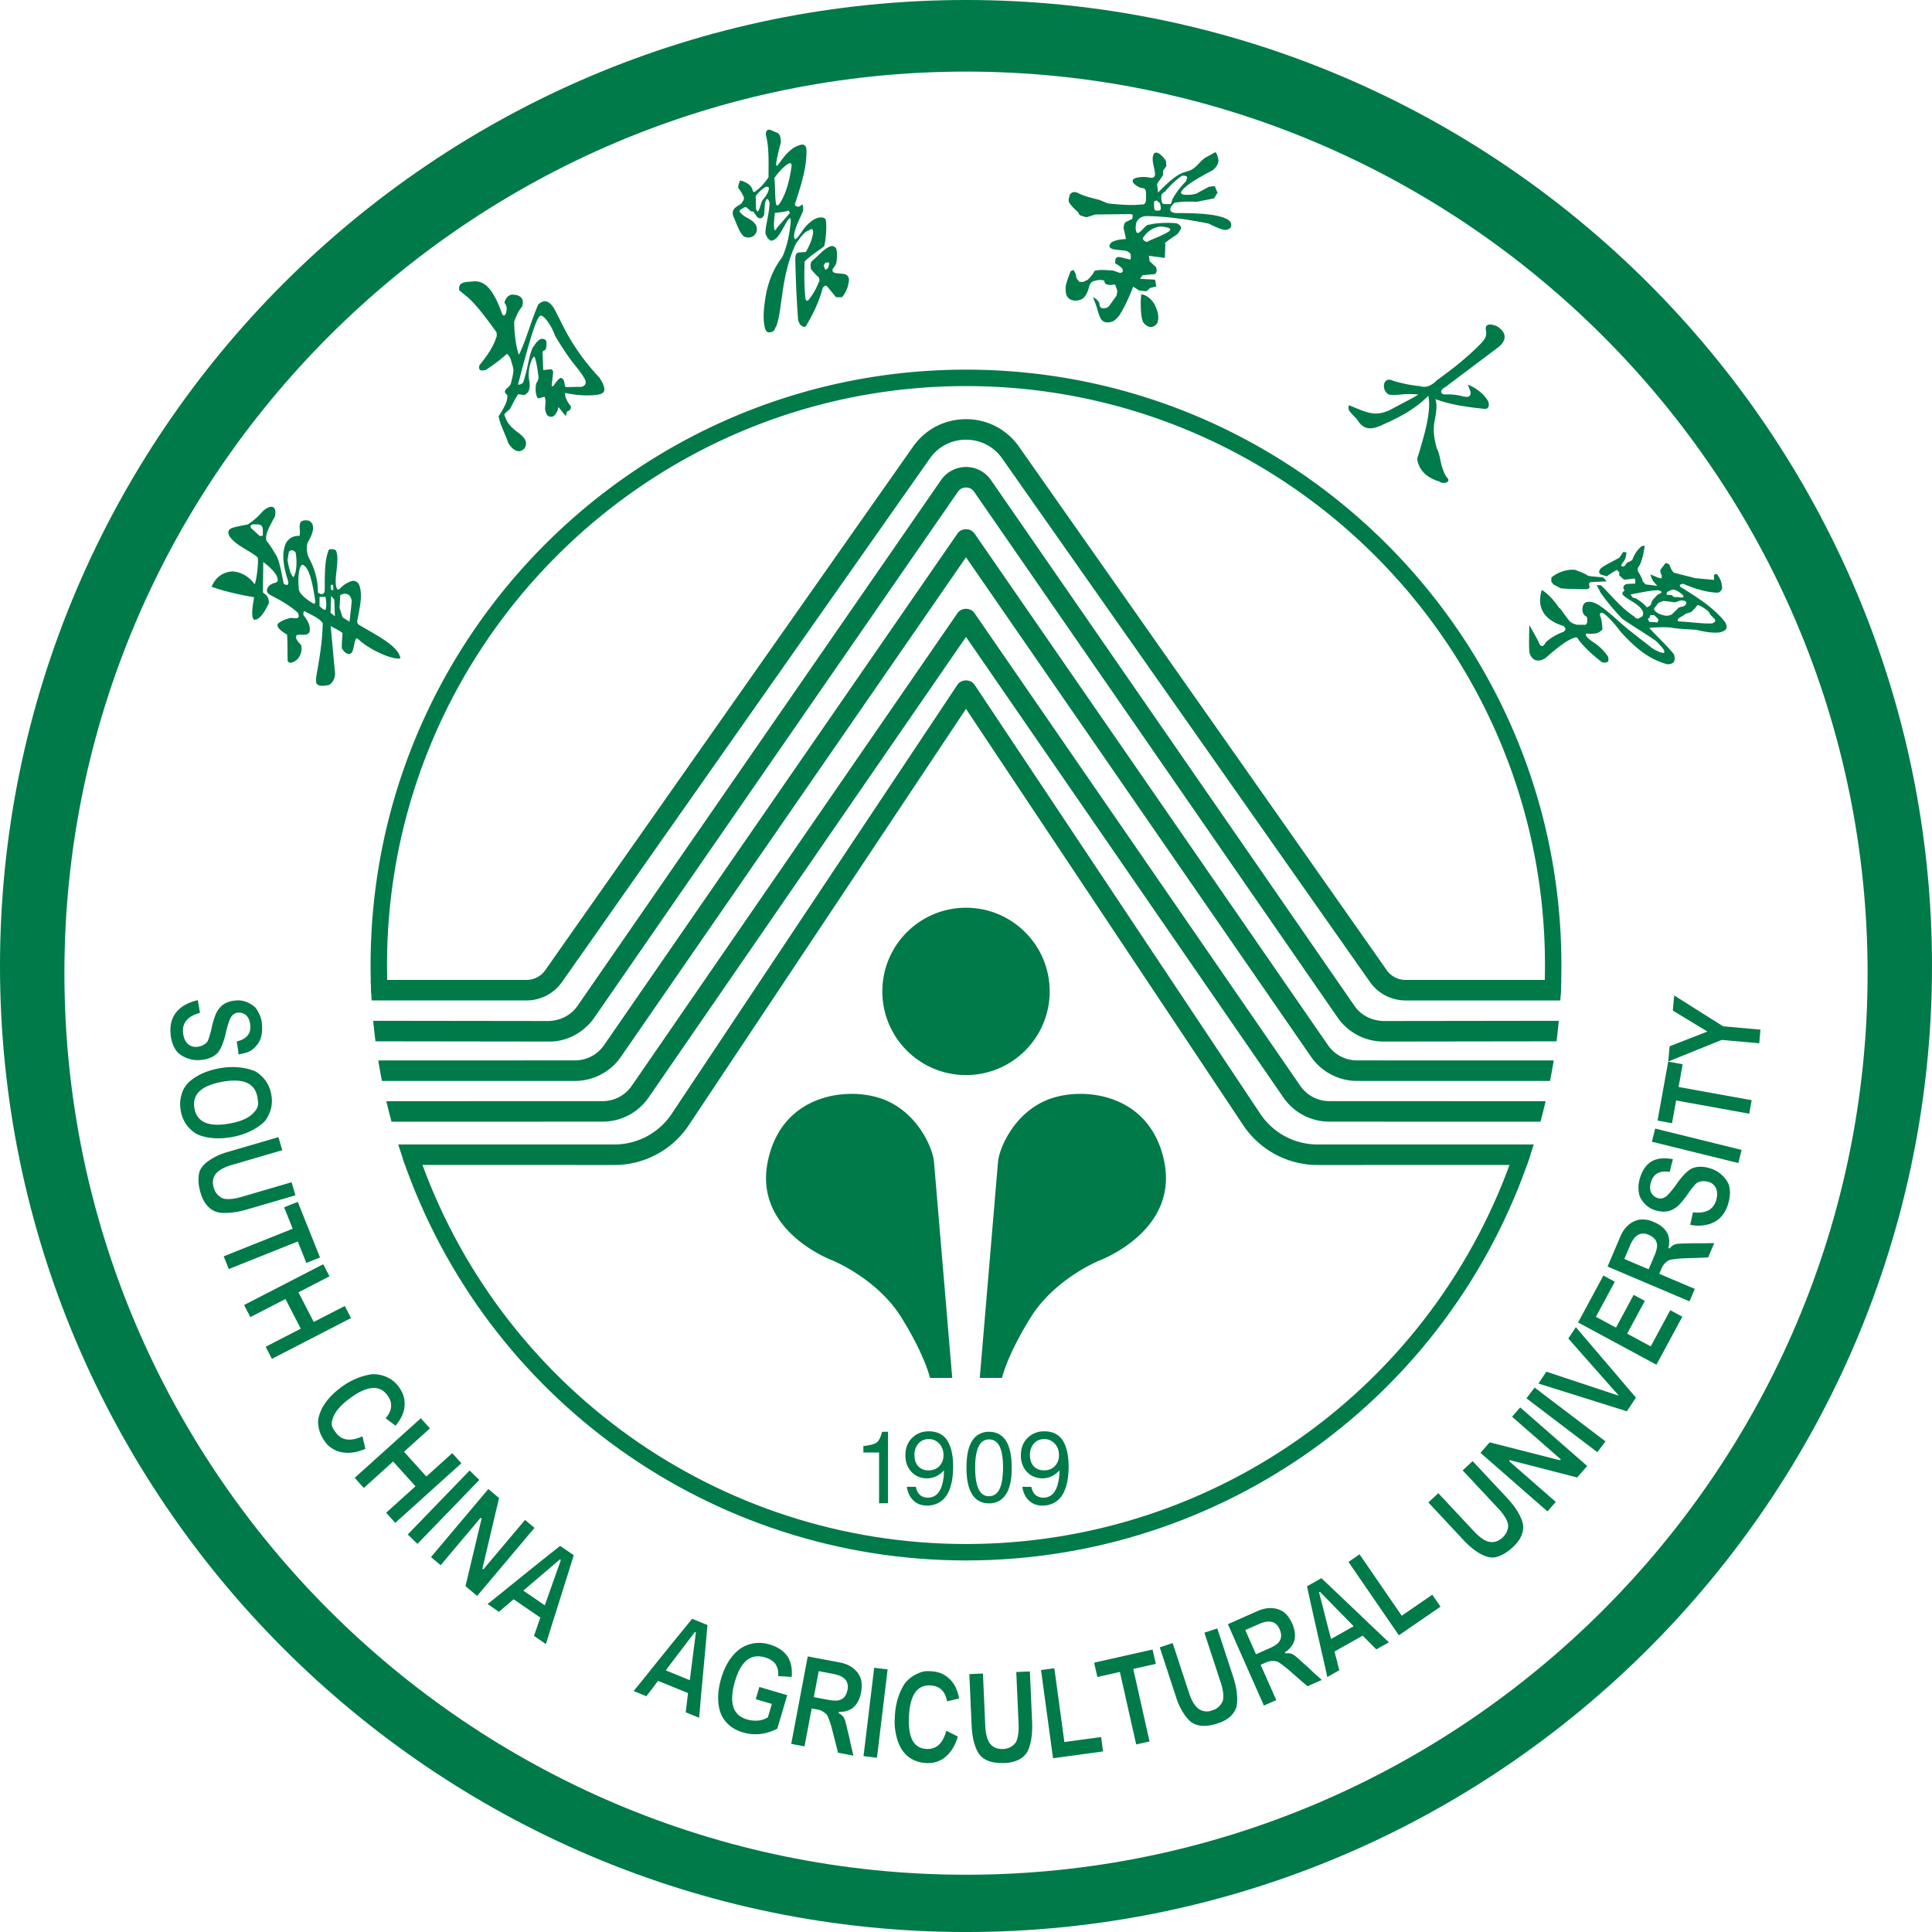<svg xmlns="http://www.w3.org/2000/svg" viewBox="0 0 241.127 241.129"><defs><clipPath id="a"><circle cx="120.563" cy="120.445" r="74.313" fill="none" stroke-width="0"/></clipPath></defs><g fill="#007a49"><path d="M120.564 0C54.16 0 0 54.158 0 120.564s54.16 120.565 120.564 120.565 120.563-54.158 120.563-120.565S186.972 0 120.564 0m0 233.98c-61.98 0-112.526-50.547-112.526-112.523S58.585 8.935 120.564 8.935 233.09 59.483 233.09 121.457 182.542 233.98 120.564 233.98"/><g clip-path="url(#a)"><path d="M207.808 124.863h-32.391a5.43 5.43 0 0 1-4.406-2.262l-45.966-65.428c-1.043-1.455-2.679-2.296-4.481-2.296s-3.44.84-4.489 2.306L70.123 122.59a5.44 5.44 0 0 1-4.413 2.272H33.318v-2.56H65.71c.92 0 1.789-.447 2.325-1.194L113.987 55.7c1.543-2.154 3.938-3.383 6.577-3.383a8 8 0 0 1 6.57 3.374l45.965 65.427a2.86 2.86 0 0 0 2.318 1.184h32.391z"/><path d="M172.669 129.992a6.98 6.98 0 0 1-5.696-2.953L121.56 61.354a1.21 1.21 0 0 0-.996-.51c-.405 0-.771.19-1.005.52l-45.398 65.665c-1.314 1.862-3.47 3.021-5.713 2.963l-34.748-.046.003-2.56 34.749.045c1.476-.044 2.783-.696 3.61-1.868l45.398-65.665a3.8 3.8 0 0 1 3.103-1.616c1.23 0 2.388.6 3.097 1.606l45.412 65.685c.82 1.162 2.117 1.803 3.603 1.858l34.748-.046.004 2.56-34.748.047z"/><path d="m206.73 134.913-37.365-.007a6.98 6.98 0 0 1-5.696-2.954l-43.106-62.397-43.098 62.387a6.98 6.98 0 0 1-5.703 2.964l-37.365.007v-2.56l37.364-.008a4.41 4.41 0 0 0 3.604-1.869l44.145-63.902c.478-.692 1.629-.692 2.107 0l44.152 63.913a4.41 4.41 0 0 0 3.597 1.859l37.365.007z"/><path d="m205.619 140.001-39.707-.011a6.98 6.98 0 0 1-5.696-2.956l-39.653-57.542-39.644 57.53a6.99 6.99 0 0 1-5.704 2.968L35.508 140v-2.56l39.706-.012c1.432 0 2.78-.7 3.603-1.87l40.692-59.05c.478-.694 1.63-.694 2.109 0l40.699 59.061a4.41 4.41 0 0 0 3.596 1.859l39.706.012z"/><path d="M164.455 145.4a11.17 11.17 0 0 1-9.232-4.876l-34.66-52.05-34.652 52.038a11.17 11.17 0 0 1-9.238 4.888h-.001l-39.6-.003v-2.56l39.6.002a8.61 8.61 0 0 0 7.116-3.758l35.71-53.626c.475-.713 1.656-.713 2.131 0l35.718 53.638a8.6 8.6 0 0 0 7.108 3.746l39.6-.002v2.56z"/></g><circle cx="120.564" cy="123.734" r="10.445"/><path d="M118.846 171.972h-2.776s-.617-2.81-3.614-7.606c-2.998-4.795-8.551-7.053-8.551-7.053s-9.784-3.589-8.107-12.22 10.08-9.528 14.4-7.909 6.202 6.09 6.366 7.773zM122.281 171.972h2.776s.617-2.81 3.614-7.606c2.998-4.795 8.551-7.053 8.551-7.053s9.784-3.589 8.107-12.22-10.08-9.528-14.4-7.909-6.202 6.09-6.365 7.773zM199.81 71.707c.24.075.51.15.747.223.309-.246.856-.62 1.312-.816 0 0-.018.21.232.267.005.108-.01.332-.023.424.2.16.396.368.598.528.34.023.978-.118 1.34-.118.131.132.044.52.08.623-.014.013-.984.018-1.108.059-.449.15-.458.506-.24.77-.022.109-.209.168-.232.275-.096.23.023.294.163.425.67.612 1.964 1.018 2.393 2.024.045.618-.242.57-.483.766-.16.088-.41.088-.639-.223-1.776-1.176-3.024-2.85-4.15-3.897-.191.01-.328-.013-.519 0 .128.23.305.552.428.85a27 27 0 0 0 2.766 3.346c1.316.903 2.828 1.814 4.15 2.724.346.346.752.722 1.017 1.125.195.43.013.48-.35.344-.356-.134-.795-.29-1.177-.598-1.157-.934-2.657-2.02-3.923-3.148-1.363-1.213-2.77-2.496-3.64-2.55-.675-.088-.92.152-1.035.66-.087.57.12 1.006.438 1.125.172.144.146.391.137.62-.005.355-.16.512-.53.427-.305.05-.404-.022-.705.021-.364-.084-.738-.235-.947-.448-.406-.481-.78-1.035-1.154-1.55-.041-.05-.15-.102-.19-.152-.607-.854-1.222-1.633-2.147-2.212-.734 2.487.593 3.86 2.734 4.515.324.314.278.491-.041.73a6.6 6.6 0 0 0-2.182 1.281c-.315.66-.57.527-.77.286-.292-.728-.848-1.616-1.29-2.422-.018 1.14-.068 2.445.008 3.416.343 1.166 1.217 1.208 1.987.72 1.377-1.206 2.685-2.274 3.61-2.539.254-.123.396-.066.532.236.738.958 1.737 1.885 2.948 2.819.77.153.893-.173.728-.73-.559-.828-1.224-1.398-1.917-1.843a4 4 0 0 1-.738-.623c-.205-.37-.09-.449.25-.373.337.047.525-.023.816-.032.524-.085.656-.29.893-.481-.009-.663-.095-1.215-.25-1.647-.192-.458.108-.57.533-.285.565.48 1.158 1.086 2.059 2.275 1.563 1.691 3.266 3.309 5.764 3.98.93 0 1.047-.544.823-1.254-.928-1.124-2.05-2.165-3.07-3.265.06-.048 1.991-.187 2.776-.039 1.048.173 2.1.187 3.112.262 1.075.272 2.068.42 2.88.316 1.056-.237.988-.726.7-1.264-1.467-1.893-3.627-3.176-5.581-4.418-.169-.164-.086-.329.337-.382 1.403.597 2.752 1.016 4.005 1.095.392.066.688-.04.856-.534-.035-.957-.337-1.26-.551-1.658-.232-.208-.419-.11-.46.072.009.192 0 .353.009.544-.807-.089-1.586-.143-2.387-.228-.893-.243-1.74-.435-2.639-.676-.245-.244-.41-.601-.546-.989-.492-.324-.374-.164-.46-.226-.246.267-.438.58-.661.846 0 .106-.01.215-.01.316.05.142.12.285.17.426 0 .102-.01.219-.01.326-.35.006-.92-.298-1.39-.476.138.753.58 1.112.857 1.415-.469-.044-.974-.127-1.453-.168-.138-.125-.242-.258-.379-.384-.086-.555-.564-1.139-.628-1.38 0-.116.027-.21.027-.329.4-.404.738-1.742.852-2.752-.113.02-.26.044-.379.063-.637.535-.942 1.113-1.17 1.705-.218.218-.442.227-.66.37-.11.134-.183.239-.292.378-.214.205-.556.046-.356-.214.091-.16.22-.303.337-.495.142-.225.196-.597.252-.943-.196-.074-.401-.098-.46-.041-.138.269-.312.513-.47.7-.839.463-1.787.918-2.164 1.22-.26.202-.529.614-.1.864m7.04 5.987c-.366-.057-.677-.066-.963-.057-.078-.111-.16-.223-.237-.335.074-.084.154-.169.229-.249.031-.092.073-.2.108-.293.17.004.31.014.479.019.164.158.36.35.523.564a1.1 1.1 0 0 1-.14.35Zm5.016-2.185c.4.085.924.426 1.397.846.073.106.142.257.205.369.165.178.388.383.552.56.177.358-.114.391-.315.517-.924.085-2.76-.177-4.087-.24-.24 0-.314-.152-.14-.366.176-.128.406-.248.588-.368.113-.08.236-.16.354-.24q.311-.094.62-.192c.3-.231.578-.567.826-.886Zm-3.782-1.637q.241-.116.487-.228c.159-.037.341-.098.392-.028.382.084.684.335.988.578.1.08.191.233.141.313-.048.084-.237.036-.269.065-.027.032-.472-.079-.519-.056-.045.019-.277.01-.405-.019-.087-.07-.16-.145-.241-.218-.256-.02-.547-.034-.685-.076.038-.11.07-.223.11-.331ZM207.587 75c.433.032.953.104 1.435.177.282-.07.505-.173.783-.243.183-.013.333.034.475.07.127.057.196.16.196.328-.05.078-.251.402-.498.359-.155.043-.29.093-.445.136-.248.26-.52.509-.78.75-.123.163-.406.27-.862.27-.687-.12-1.188-.381-1.338-.627-.078-.008-.166-.253-.046-.361.123-.172.327-.396.447-.6.209-.108.419-.152.633-.259m-.62-1.335c.218.067.369.124.41.23-.05.157-.246.214-.48.313-.163.143-.362.41-.527.551-.114.111-.219.312-.332.695-.096.149-.314.275-.502.348-.378-.475-.86-.806-1.389-1.141-.251.036-.461-.115-.624-.48 1.16-.187 2.374-.506 3.444-.516Zm-12.142-.232c1.079.084 2.154.107 3.239.098.236-.062.428-.157.265-.536-.055-.234.104-.364.387-.35.592-.041 1.184-.046 1.777-.085a1.5 1.5 0 0 0-.434-.49c-.66-.094-1.429-.102-1.876-.219-.45-.332-1.053-.502-1.6-.733-.97-.084-2.036.23-2.934.934-.05.145-.023.36-.036.536l.263.355c.32.155.634.335.95.49m-22.287-20.416c2.11-.913 4.11-1.981 5.727-3.62.41 2.016-.546 5.085-1.394 7.875.214 1.381 1.121 2.319 2.733 2.81.556.432 1.64.074.934-.54a3.7 3.7 0 0 1-.419-.876c-.378-.894-.34-1.803-.8-2.73-.333-1.125-.488-2.27-.266-3.466q.404-1.846.082-2.664c1.714.663 3.888.99 5.96 1.204.616.118.866-.237.639-.91-.447-.863-1.445-1.646-2.529-2.104l.312.872c.093.608-.218.765-.929.604-.637-.183-1.37-.271-2.218-.245-.62.01-.734-.55.05-.942l6.68-5.028c.97-.85.957-1.806-.315-2.562-.938-.354-1.454-.247-1.339.536.15.69-.119 1.037-.47 1.484-1.78 1.843-3.7 3.349-5.663 4.755-.61.624-1.285.974-2.082.722-1.23-.103-2.302-.371-3.349-.662-1.245-.662-1.568 1.1-.583 1.694.348.1.944.08 1.695-.002.694-.075 1.332-.033 2.033.007l-.598.367-2.988 1.587c-1.901.885-2.995.238-5.058-.606-.36.588.387 1.059 1.002 1.797.742 1.235 1.694 1.356 3.153.643Zm-30.095-16.282c-.143.914-.092 3.09.29 3.56.538.643 1.217.717 1.701.041.291-.797.04-1.532-.292-2.248-.3-.654-1.053-1.302-1.7-1.353m-2.674-2.67a60 60 0 0 0-.814-.29c-.915-.074-1.78-.159-2.374.05-.125.338-.51.814-.894 1.148-.106-.035-.238.124-.43.186-.177.063-.359-.013-.526.028-.148-.148-.263-.32-.403-.512 0-.134-.06-.33-.06-.467-.11-.187-.172-.33-.281-.516-.122.032-.233.111-.358.15-.26.638-.46 1.216-.617 1.837-.087 1.198.19 1.725 1.126 1.847.469-.005.95-.122 1.228-.492.182-.221.441-.659.566-1.314.14-.329.274-.628.802-.69.357-.106.727-.134 1.085.005.083.224-.039.49.815.54.157.006.366-.107.55-.036.033.178.206.49.238.667.055.186-.029.445-.084.727-.264.323-.534.757-.793 1.08-.175.335-.459.46-.857.46-.227-.01-.244-.036-.394-.201-.056-.157-.065-.34-.12-.503a1.4 1.4 0 0 0-.76-.663c.12.32.277.676.39 1.013.199.589.32 1.198.583 1.667.31.455.792.614 1.603.279.279-.23.534-.452.709-.706.91-1.372 1.762-3.652 1.729-3.592.217.158.532.337.755.5.311.014.584.068.895.083.194-.144.315-.287.51-.432.264-.047.468-.113.727-.166-.07-.26-.092-.582-.162-.846-.622-.044-1.242-.063-1.864-.106.117-.165.196-.278.306-.446.511-.053 1.053-.098 1.558-.147.198-.194.297-.468.092-.912-.254-.201-.51-.477-.76-.678-.022-.232-.07-.466-.092-.693.686.092 1.315.173 1.997.265-.005-.524.046-.947.037-1.47.098-.176-.088-.261.014-.438.25-.202.747-.533 1.001-.734.357-.187.648-.396.806-.78.279-.315.204-.636-.417-.904-1.18-.093-2.52-.05-3.3.164-.212-.01-.334.072-.466.148-.247.217-.529.543-.776.762-.342.238-.416.132-.467-.024-.135-.391-.084-.805.028-1.198.296-.561.728-.733 1.325-.751 2.526.05 5.083.419 7.664.939.696.348 1.386.673 1.979.792.668.018 1.048-.374.742-1.014-.718-.85-3.34-1.108-6.807-1.086-.766-.089-.779-.416-.593-.811.129-.155.263-.304.388-.459.979-.209 1.924-.174 2.87-.143.686-.16 1.421-.27 2.103-.435.162-.214.279-.48.444-.694-.139-.277-.225-.561-.37-.832-.255.015-.506.08-.755.098-.473.284-.996.537-1.474.826a3.7 3.7 0 0 1-1.478.158c-.542-.037-.608-.274-.283-.62.705-.797 2.21-1.613 3.727-2.431.37-.294.67-.593.75-1.24-.102-.439-.223-.986-.413-1.01-.388.202-.782.44-1.177.641-.634.376-1.154 1.245-1.876 1.586-.362.157-.75.224-1.108.383-.876.357-1.868 1.291-2.984 2.426-.013-.36-.089-.734-.111-1.093.246-.358.505-.723.74-1.082 0-.21.01-.367.01-.577.144-.177.282-.404.417-.578-.013-.211-.051-.444-.065-.653-.291-.39-.597-.766-.996-.967-.343-.098-.537.022-.588.312-.25.7.254 1.75.222 2.413-.046.257-.19.381-.468.381-.88-.177-1.473-.105-1.956.024-.389.15-.472.373-.226.676.255.267.815.598 1.056.576.241-.02.427.176.453.404.034.233.025.592.011 1.019-.01.424-.15.695-.589.623-.898.121-2.313.072-4.105-.12a14 14 0 0 1-1.057-.425c-.973-.27-1.983-.466-2.864-.946-.338-.103-.645-.071-.886.264-.078.377-.18.476-.129.883.18.405.746.946 1.121 1.272.125.113.125.287.25.398.228.103.616.238.868.265.36-.112.722-.228 1.074-.336l4.31-.05c.302.003.469.05.27.612-.224.106-.465.227-.683.33-.189.07-.328.266-.365.717-.029.155.31 1.304.269 1.459-.94.022-1.65.272-1.854.473-.282.374-.292.588.231.779.622.141 1.284.123 1.77.249.149.088.343.183.465.396-.015.164.055.494-.033.66-.307-.05-.862-.215-1.21-.281-.283-.085-.584-.04-.68.28.028.157-.029.33-.005.49.277.12.606.368.88.619.162.537-.06.5-.302.56Zm2.966-4.493c.513-.725 1.112-1.102 1.83-1.256.28-.069.63-.043 1.196.1.32.087.374.217.18.428-.62.44-1.682.835-2.622 1.25-.14.155-.247.112-.491-.037-.283-.218-.209-.382-.093-.485Zm2.27-5.315c.046-.12.173-.228.39-.326.634-.779 1.288-1.413 2.121-1.989.192-.04.58-.013.664.179-.042.136-.106.365-.15.499-.75.76-1.24 1.41-1.7 2.234-.045.178-.138.415-.19.593-.23.052-.69.017-.926.023-.153-.101-.093-.064-.222-.246-.06-.406-.092-.855.014-.967Zm-.653.756c.134.117.268.22.403.336.07.19.116.407.116.612.014.269-.112.294-.222.325h-.362c-.204-.06-.227-.2-.246-.35-.004-.265-.004-.526-.014-.792q.166-.061.324-.13ZM92.848 29.51c1.074.507 1.982-.517 1.468-1.453-.421-.732-1.337-.84-1.847-1.464-.319-.22-.118-.44.246-.592.192-.142.306-.183.442-.116.188.13.393.349.547.485.136.027.215.022.346.05.087.178.256.36.347.537.263.355.733.482.975-.172.032-.431.064-.935.095-1.363.041-.21.132-.525.27-.593.21.1.295.35.313.54-.081 1.572-.569 2.947-.51 3.82.119.254.333.765.724.86.224-.046.52-.175.79-.499.368-.437.728-1.166 1.133-1.856.452-.747.565-.536.47.298-.16 1.526-.492 2.912-1.034 4.117-.835 1.068-1.504 2.37-1.96 4.31-.268 1.522-.552 3.246-.165 4.615q.247.75 1.067.265c.156-.201.178-.397.333-.597.436-1.301.51-2.622.692-3.65.337-2.797 1.004-5.21 1.805-6.737.561-.74.984-1.389 1.55-1.548.305-.246.563-.3.532.324-.109.783-.451 1.566-.898 2.355-.278.018-.55.041-.83.066-.508.06-.45.414-.495.824.063 2.619.168 5.16.36 7.662.132.28.205.472.333.606.31.187.477.266.641.093.757-1.269 1.636-2.958 2.083-4.741.196-.285.387-.41.587-.17.356.409.744.91 1.098 1.313.251-.008.478-.003.74-.013.404-.485.732-1.096.86-2.056.023-.44-.183-.748-.592-.828-.388-.066-.78-.07-1.167-.135-.355-.15-.324-.323-.25-.519.181-.26.332-.433.433-.727.077-.565.164-1.282-.028-1.825-.314-.373-.602-.339-.952-.147-.661.335-1.325 1.11-1.99 1.674-.22.14-.302.49-.198 1.06.246.293.634.764.943.997.183.378.134.513-.017.747a7.7 7.7 0 0 1-1.19 2.058c-.118.205-.287.196-.409-.033-.16-1.423-.175-2.766-.123-4.699.532-.589 1.572-1.255 2.445-1.907.283-1.094.356-3.235.128-3.449-.746-.499-1.827.196-2.701 1.295-.242.375-.5.748-.801 1.095-.23.191-.302.308-.379-.165-.018-.806.61-2.042 1.102-3.125.046-.169.028-.346.028-.538-.032-.134-.028-.33-.123-.338-.096.089-.373.312-.528.275-.28-.035-.461-.182-.333-.463.797-2.403 1.49-4.67 1.39-6.745-.065-.467-.379-.672-.894-.454-.921.268-1.717 1.105-2.524 2.286-.337.453-.346.28-.355-.019.11-.788.355-1.781.588-2.63-.037-.86-.16-.924-.365-1.163-.268-.101-.555-.242-.825-.34-.524-.28-.82.196-.628.794.359 1.51.274 3.41.274 5.052-.46.704-1.012 1.34-1.674 1.796-.032.043-.145.066-.254.008-.17-.723-.465-.868-.871-1.123-.206-.098-.656-.312-.77-.231-.023.12-.322.698-.164.984.188.143.57.829.67 1.123-.004.173.05.163-.328.742-.191.121-.342.22-.528.34-.58.355-.643.793-.456 1.269.364.808.724 2.016 1.308 2.488Zm10.164 3.285.457-.062v.303l-.124.425-.333.224-.223-.552zM98.387 20.43c.228-.137.393-.035.419.21-.331 2.498-.933 3.936-1.557 4.84-.205.24-.351.2-.397-.059-.163-.966-.077-2.193-.21-3.2.48-.65.976-1.282 1.745-1.791Zm-1.671 6.135c1.044-.098 1.57-.201 1.712-.299.051.098.092.197.16.299-.532.629-1.097 1.264-1.636 1.894-.063.083-.086.173-.15.252-.081.019-.14-.015-.15-.053-.128-.53-.014-1.38.064-2.093m-1.117-3.254c.228-.013.42.015.347.309-.114.574-.456.974-.766 1.348-.218.338-.277.947-.588 1.436-.063-.008-.114-.092-.172-.168-.019-.058-.078-.125-.064-.164-.018-.512-.018-1.094-.037-1.603.464-.616.876-.953 1.28-1.158ZM61.851 41.304c.168.168.21.61.055.89-.365 1.167-1.19 2.305-2.068 3.387-.161.636.16.776.828.575 1.062-.723 1.983-1.406 2.588-1.993.241.154.424.444.538.858.115.427.319.944.283 1.34-.042.43-.201 1.05-.306 1.47-.105.386-.423.514-.675.826-.15.241-.098.387.206.629.155.596-.379 1.62-1.075 2.683.242 1.186.847 2.192 1.216 3.345.678 1.031 1.39 1.283 2.018.658.434-.734.065-1.282-.533-1.781-.742-.583-1.54-1.06-1.941-2.32-.187-.177.333-.52.642-.807.356-.621.707-1.41 1.054-1.863.236.018.469.085.702.103.7-.22.82-.927.668-1.8-.255-1.229.265-2.818.625-3.014.214.312.424 1.582.524 2.481.069.551-.3.77-.297 1.01-.149.74.028 1.526.237 1.736a3 3 0 0 0 .79-.217c.2.221.155.795.095 1.536.114.605.263 1.054.92.97.306-.11.638-.554.752-1.213.306.368.606.776.916 1.142.055-.18.09-.401.155-.583.218-.095.51-.12.483-.66-.41-.444-.839-1.269-.693-1.656a12 12 0 0 0 3.64.273c.52-.051 1.09-.14 1.204-.522.131-.415-.26-1.188-.607-1.665-1.694-1.83-3.425-4.038-5.033-7.462-.292-.344-1.062-3.04-2.576-1.669-.824 1.824-1.485 4.354-2.405 6.267-.224-.3-.615-2.315-.602-4.125.589-1.63.908-1.64 1.008-1.964.313-1.073-.475-1.406-1.299-1.396-.501.052-.834.545-.93 1.017.323.401.332.757.186 1.319-.241.463-.314.197-.445.16-1.235-3.588-2.433-4.23-3.6-4.153-.857.114-1.977-.041-1.781 1.12q.395.322.783.646c.985.707 2.429 2.596 3.75 4.422Zm5.59-1.89c.292-.196 1.285.951 1.836 2.495.57.957 1.322 2.146 2.024 3.089.601.798 1.277 1.522 1.754 2.44.141.471-.068.752-.51.845-.683-.013-1.259.037-1.938.022-.173-.105-.103-.8-.396-1.044-.127-.065-.208-.107-.3-.078-.196.103-.578.583-.72.825-.15.257-.305.213-.336.135.054-.584.145-1.186.182-1.77-.097-.209-.114-.213-.26-.292-.288.026-.688.083-.984.106-.014-.736-.064-1.558-.078-2.29.091-.11.219-.145.377-.256.106-.29.124-.664.106-.957.01-.246-.315-.434-.689-.392-.427.225-.66.551-.833.84-.58.557-.751 2.774-1.38 4.596-.133.168-.342.27-.651.28 1.284-4.88 2.267-8.446 2.797-8.594Zm-35.71 37.934c.587.027 1.153-.681 1.823-2.062.013-.895-.41-1.045-.738-1.348 0-1.232.037-2.562.037-3.792.928.675 1.748 1.54 1.767 2.047.145.316-.077.467-.224.533-.782.17-1.098.596-1.08 1.057.087.364.47.5.885.719 1.042.551 2.1 1.186 2.957 1.956.346.766-.032.751-.82.657-.994.197-1.431.55-1.663.728-.125.24-.042.666 1.148 1.357.1 1.14.036 2.357.086 3.303.128.262.474.284.853.038.837-.452 1.025-1.632.78-2.094a2.5 2.5 0 0 1-.617-.855c.033-.34.1-.255.178-.355.388-.045.698.015 1.085-.037.25-.075.524-.219.473-.647.04-.483-.278-1.183-.792-1.788-.015-.186-.015-.36.1-.505.834.448 1.805.847 2.31 1.503-.045 2.59-.488 4.777-.82 6.789-.006.208-.037.583.035.728.188.372.826.382 1.596.196.437-.27.702-.729.73-1.45-.198-1.96-.362-3.954-.552-5.908.455.312 1.057.531 1.485.89-.046.632-.11 1.275-.082 1.905.278.521.692.783 1.029.69.501-.191.42-1.361.747-1.922.106.028.201.013.274.088 1.24 1.252 4.215 2.609 5.253 2.41-.227-1.546-2.829-2.801-5.199-4.216-.258-.209-.196-.419-.164-.588.315-1.674.639-3.014.27-4.217-.165-.574-.547-.644-.889-.672a3.44 3.44 0 0 0-1.604 1.015c-.15.165-.314.022-.356-.072-.455-1.054.429-3.519-.098-4.717-.297-.246-.844-.206-.917-.055-.524 1.372-.47 2.925-.487 5.014-.015.524-.424.627-.857.267.04-1.71-.552-3.285-1.14-4.355-.291-.623-.3-1.561-.09-1.944.856-1.47.789-2.295.118-2.65-.32-.052-.506-.11-.961.075-.374.388-.083 1.167-.205 1.813-.693-.026-1.331.226-1.727.949-.534 1.245-.31 2.859.25 4.562.242.775-.208.672-.51.458-.306-1.513-.551-2.857-.89-3.454-.457-.749-.713-1.216-1.265-1.916-.242-.849.6-2.11 1.07-3.056.243-1.27-.477-1.213-.678-1.144-1.116.435-.792.868-2.71 2.176-1.742.343-2.02.404-2.279.619-.378.396.058.976.127 1.05.875 1.055 2.293 1.55 3.335 2.408.228.154-.072 2.888-.337 3.393-.564-.77-1.408-1.476-2.707-1.606-1.174.037-2.149.672-2.665 1.917 1.445.514 3.264.962 5.313 1.306-.31 1.674-.347 2.547.009 2.81m10.73-3.055c.305-.173.639-.3 1.008-.076.209.13.335.318.428.737-.056.808-.182 1.766-.27 2.639-.286-.175-.568-.361-.851-.535-.155-.4-.278-.807-.4-1.207.034-.519.059-1.04.085-1.558m-1.098-1.327s.141.015.21.068c.018.212.027.423.018.624a.8.8 0 0 1-.237-.032 2 2 0 0 1-.086-.393.6.6 0 0 1 .095-.267Zm-.04 1.409.404.467c.024.681.046 1.396.074 2.077-.183-.14-.365-.314-.547-.453zm-1.441.123c.246-.004.497-.01.743-.013.096.53.142.989.036 1.557-.026.098-.127.055-.203.047-.202-.09-.393-.271-.576-.443zm-2.318-3.854c.164-.22.214-.173.328-.094.486.253.996 1.277 1.453 4.43.023.23-.091.39-.155.385-.61-.332-1.158-.729-1.595-1.232-.095-.08-.191-.227-.292-.516-.13-1.291-.045-2.587.261-2.973Zm-1.678-.744c.055-.343.12-.712.174-1.056.277-.258.56-.213.838.107.237 1.417.05 2.655-.278 3.087-.392-.357-.588-1.288-.734-2.138Zm-4.578-4.02a.6.6 0 0 1 .022-.365c.3-.11.675-.085 1.039-.04.182.03.319.163.397.381.04.085.045.478.035 1.004-.118.014-.254.023-.382.039-.373-.338-.733-.684-1.11-1.019M24.96 126.41q-2.266.61-2.118 2.44.068.84.528 1.369h-.012q.257.24.548.351.291.112.628.085.494-.039.84-.231c.346-.192.416-.296.558-.503q.105-.234.256-.743c.15-.509.205-.765.314-1.278q.18-.715.397-1.246.216-.532.517-.86.668-.822 2.07-.935.64-.052 1.269.191.63.243 1.105.69.326.39.557.954c.231.564.25.784.285 1.225q.124 1.536-.587 2.447c-.711.91-1.252 1.017-2.334 1.232q-.018-.09-.034-.212c-.016-.122-.017-.149-.022-.201a2 2 0 0 1-.027-.201 2 2 0 0 0-.028-.201l-.003-.045q-.037-.166-.064-.367l-.054-.391q.898-.209 1.326-.711.428-.504.365-1.289-.064-.796-.471-1.215l.011-.001a1.4 1.4 0 0 0-1.092-.375 1 1 0 0 0-.563.22q-.239.195-.403.536-.106.234-.268.744t-.326 1.268q-.189.75-.43 1.328-.24.578-.55.942a2.7 2.7 0 0 1-.868.578q-.534.236-1.275.294a3.7 3.7 0 0 1-1.55-.19 3.8 3.8 0 0 1-1.245-.724 3.1 3.1 0 0 1-.624-1.017 4.9 4.9 0 0 1-.303-1.381 4.3 4.3 0 0 1 .122-1.495q.189-.675.652-1.232.444-.51 1.087-.867t1.54-.565zM27.419 133.322q.665-.12 1.296-.139c.63-.019.824.003 1.209.044s.747.107 1.088.197.648.2.922.325q.765.49 1.258 1.195.495.706.665 1.647.173.952-.042 1.786a4.3 4.3 0 0 1-.76 1.55q-.636.654-1.693 1.195a8.6 8.6 0 0 1-2.386.782q-1.384.251-2.533.127-1.15-.123-1.943-.528a4.2 4.2 0 0 1-1.27-1.194 4.2 4.2 0 0 1-.668-1.668q-.174-.964.034-1.797c.208-.833.394-1.076.764-1.562q.6-.659 1.638-1.184 1.037-.526 2.42-.776Zm.307 1.694q-3.93.713-3.459 3.315.473 2.603 4.404 1.89 1.96-.357 2.822-1.182c.862-.825.783-1.261.625-2.132q-.237-1.307-1.334-1.777-1.098-.47-3.058-.114ZM34.751 141.924l.477 1.63-6.277 1.834q-1.383.404-1.958 1.041a1.7 1.7 0 0 0-.392.806q-.087.448.077 1.01.159.54.505.884.346.345.748.473.4.083.953.032a6.6 6.6 0 0 0 1.235-.248l6.276-1.834.477 1.631-6.007 1.755q-1.22.357-2.204.42c-.984.064-1.203.008-1.643-.105q-.704-.24-1.206-.838-.503-.598-.781-1.548-.297-1.017-.253-1.832c.044-.815.186-1.021.472-1.433q.437-.55 1.28-1.037c.843-.487 1.279-.613 2.15-.868zM27.92 156.799l8.61-3.442-1.069-2.675 1.704-.68 2.773 6.938-1.703.681-1.07-2.675-8.611 3.441zM35.629 162.126l-4.381 2.259-.78-1.51 9.874-5.09.779 1.51-3.872 1.996 1.908 3.7 3.872-1.995.778 1.51-9.873 5.09-.778-1.51 4.381-2.259zM49.771 173.088q.861 1.17.707 2.442l.01-.007q-.105 1.208-1.126 2.42a12 12 0 0 0-.327-.254l-.314-.237q-.053-.032-.105-.077c-.052-.045-.071-.055-.105-.076a4 4 0 0 0-.383-.292q1.26-1.459.22-2.872-1.46-1.986-4.651.362-1.605 1.182-2.054 2.252c-.449 1.07-.208 1.397.272 2.05q1.088 1.477 3.318.464l.06.243.06.242a.4.4 0 0 0 .022.145l.047.14a14 14 0 0 0 .177.792q-1.466.646-2.781.454-.718-.102-1.284-.453c-.566-.351-.706-.542-.986-.923q-.607-.825-.768-1.699c-.161-.874-.06-1.186.142-1.81q.3-.848.963-1.672.665-.825 1.735-1.612a8.7 8.7 0 0 1 2.048-1.137q1.043-.397 1.914-.465.957.008 1.786.404t1.403 1.176M49.068 182.406l-3.661 3.3-1.138-1.263 8.252-7.436 1.137 1.262-3.235 2.916 2.788 3.093 3.235-2.916 1.138 1.263-8.252 7.436-1.137-1.262 3.661-3.3zM59.824 184.702l-7.722 7.985-1.213-1.173 7.722-7.986zM54.997 195.348l-1.205-1.015 7.157-8.495 1.334 1.124-2.08 8.828q.06.051.125.077l5.2-6.171 1.179.993-7.157 8.495-1.455-1.225 2.017-8.455-.07-.03-.071-.03zM64.114 199.605q-.227.171-.477.396c-.25.225-.326.29-.48.42a20 20 0 0 0-.68.572.6.6 0 0 0-.1.088.6.6 0 0 1-.101.087l-1.42-.974q.183-.148.374-.296.191-.15.374-.296l-.006.009q.075-.072.158-.131.081-.06.158-.13l.895-.717q.443-.358.885-.723 1.563-1.26 3.099-2.494a497 497 0 0 1 3.116-2.48l1.698 1.165a428 428 0 0 1-1.188 3.799l-.598 1.903q-.297.95-.594 1.88-.175.534-.34 1.07a398 398 0 0 1-.54 1.752l-.217.684-1.484-1.02.79-2.284zm3.88.752L70 194.691l-.112-.076q-1.137.98-2.284 1.954t-2.284 1.953zM82.14 209.784a7 7 0 0 0-.381.488q-.196.273-.38.514a21 21 0 0 0-.542.702q-.042.044-.08.107a.5.5 0 0 1-.08.107l-1.595-.65q.149-.184.303-.37t.303-.368l-.005.01q.06-.085.127-.16.067-.077.127-.162l.722-.89q.357-.444.712-.895 1.26-1.564 2.498-3.095 1.239-1.53 2.519-3.086l1.906.78a466 466 0 0 1-.355 3.963l-.18 1.987q-.088.991-.18 1.962-.06.56-.105 1.119a347 347 0 0 1-.156 1.826l-.067.714-1.667-.68.287-2.4-3.73-1.523Zm3.951-.088.759-5.964-.125-.05q-.904 1.198-1.817 2.394a395 395 0 0 0-1.817 2.394zM96.046 205.24q3.054.903 2.757 4.053l-.851-.057q-.38-.024-.833-.041a2.4 2.4 0 0 0-.049-.848 2.3 2.3 0 0 0-.28-.658q-.41-.566-1.326-.837-2.623-.774-3.72 2.938-1.185 4.016 1.459 4.797.723.213 1.398.154t1.25-.417l-.014.008.494-1.673-2.008-.593.45-1.522 3.475 1.026-1.234 4.177q-1.039.539-2.12.665a5.4 5.4 0 0 1-2.172-.196q-1.026-.303-1.725-.914a3.9 3.9 0 0 1-1.058-1.504q-.32-.868-.309-1.974.01-1.106.383-2.37.38-1.284.994-2.212a5.6 5.6 0 0 1 1.417-1.5 4.3 4.3 0 0 1 1.726-.657 4.4 4.4 0 0 1 1.896.155ZM101.304 213.227l-.894 4.733-1.658-.313 2.06-10.915 3.992.753q1.47.278 2.232 1.28.386.509.477 1.115.092.608-.048 1.349-.255 1.349-1.109 1.99-.339.222-.744.334a3 3 0 0 1-.918.096l-.03.166q.21.097.393.252.182.154.284.346.092.177.174.473.081.297.185.717.044.191.084.377.039.184.096.367.065.264.12.52l.108.52a24 24 0 0 0 .194.85q.053.204.107.437.052.234.106.438l-1.913-.36-.28-1.061q-.133-.518-.263-1.04a85 85 0 0 0-.264-1.03 14 14 0 0 0-.328-1.023 3 3 0 0 0-.28-.603l-.003.01q-.219-.234-.502-.403c-.283-.17-.401-.19-.637-.235zm.267-1.416 1.814.343q.972.183 1.441.008.754-.236.953-1.286.296-1.57-1.783-1.963l-1.813-.342zM110.781 208.353l-1.332 11.028-1.676-.203 1.332-11.028zM116.213 208.587q1.45.078 2.335 1.005l.001-.012q.867.847 1.156 2.407-.218.045-.405.09-.189.047-.383.093-.057.02-.125.033a1 1 0 0 0-.126.032q-.171.026-.468.11-.326-1.899-2.08-1.993-2.46-.133-2.673 3.823-.107 1.99.436 3.016.54 1.027 1.755 1.092 1.832.099 2.466-2.268l.226.107.225.108a.4.4 0 0 0 .126.075l.138.052a15 15 0 0 0 .724.366q-.432 1.543-1.416 2.437a3.3 3.3 0 0 1-1.165.704 3.6 3.6 0 0 1-1.34.176q-1.02-.054-1.799-.485-.777-.43-1.307-1.26-.467-.768-.681-1.805c-.214-1.037-.191-1.48-.144-2.364q.068-1.247.423-2.305.355-1.057.856-1.773.614-.735 1.446-1.123c.832-.388 1.155-.372 1.799-.338ZM120.98 208.94l1.698-.074.29 6.532q.063 1.44.545 2.15.276.382.69.573.414.189.999.164.562-.025.979-.28t.637-.614q.175-.369.258-.919.082-.55.052-1.258l-.29-6.532 1.698-.076.277 6.252q.056 1.27-.115 2.241-.171.97-.494 1.571a2.7 2.7 0 0 1-1.1.972q-.7.347-1.69.39-1.056.048-1.839-.188a2.7 2.7 0 0 1-1.28-.8q-.429-.555-.702-1.49-.272-.933-.333-2.294zM131.588 208.209l1.254 9.21 4.584-.624.244 1.796-6.245.85-1.499-11.006zM141.803 217.719l-2.033-9.049-2.811.632-.403-1.79 7.292-1.638.402 1.79-2.811.632 2.033 9.048zM144.744 205.598l1.614-.53 2.039 6.213q.449 1.37 1.105 1.924.369.294.818.365c.45.071.636.01 1.006-.111q.535-.175.868-.534.331-.357.448-.763a3.3 3.3 0 0 0 .001-.953 6.6 6.6 0 0 0-.29-1.226l-2.038-6.213 1.614-.53 1.951 5.946q.398 1.209.494 2.19t-.052 1.645q-.218.711-.798 1.233-.582.522-1.522.831-1.005.33-1.822.313a2.7 2.7 0 0 1-1.448-.425q-.564-.418-1.078-1.245c-.514-.827-.656-1.258-.939-2.12zM157.338 207.779l1.95 4.405-1.545.683-4.495-10.158 3.716-1.644q1.368-.606 2.564-.212.605.2 1.026.648.419.449.724 1.137.555 1.256.216 2.268-.154.375-.423.698c-.27.323-.414.415-.701.6l.068.154a1.7 1.7 0 0 1 .467-.016q.237.024.43.124.177.094.412.291.235.198.56.485l.282.263q.137.13.288.247.203.181.393.362l.384.365a22 22 0 0 0 .642.59q.159.139.336.3.177.163.336.301l-1.78.788-.833-.715q-.402-.351-.806-.708t-.801-.698a14 14 0 0 0-.85-.657 3 3 0 0 0-.574-.337l.004.01a2.2 2.2 0 0 0-.642-.047q-.33.022-.659.168zm-.583-1.318 1.688-.747q.905-.4 1.192-.81.488-.622.055-1.6-.647-1.461-2.581-.605l-1.688.747zM166.562 206.12q.054.28.146.602.09.322.166.616a19 19 0 0 0 .214.862q.007.06.034.129a.6.6 0 0 1 .034.13l-1.5.845a28 28 0 0 1-.101-.466 27 27 0 0 0-.102-.467l.006.01q-.03-.099-.048-.199a1.4 1.4 0 0 0-.048-.2 145 145 0 0 0-.508-2.232 1367 1367 0 0 1-.875-3.88 505 505 0 0 1-.855-3.89l1.795-1.011a364 364 0 0 1 2.886 2.74q.725.69 1.447 1.374.721.685 1.425 1.36.403.394.812.777a340 340 0 0 1 1.335 1.257l.518.496-1.569.883-1.702-1.714zm2.384-3.152-4.204-4.297-.118.066q.38 1.453.75 2.91.368 1.459.748 2.912zM169.682 193.99l5.264 7.662 3.813-2.619 1.026 1.494-5.195 3.568-6.29-9.155zM178.269 187.518l1.241-1.16 4.465 4.777q.984 1.052 1.812 1.279.458.111.896-.013.437-.125.866-.524.41-.385.562-.85c.152-.464.13-.603.086-.88a3.3 3.3 0 0 0-.401-.866 6.6 6.6 0 0 0-.779-.99l-4.464-4.777 1.241-1.16 4.273 4.571q.868.93 1.37 1.778.5.85.644 1.515.103.737-.204 1.455-.307.717-1.03 1.394-.774.722-1.521 1.051c-.747.33-.996.294-1.493.224q-.688-.142-1.502-.675-.814-.534-1.744-1.528zM194.174 187.449l-1.037 1.186-8.363-7.31 1.148-1.314 8.788 2.241a.5.5 0 0 0 .08-.125l-6.076-5.31 1.015-1.161 8.363 7.31-1.252 1.432-8.416-2.17a2 2 0 0 1-.063.14zM191.533 173.176l8.845 6.72-1.021 1.344-8.845-6.72zM192.013 172.674l.983-1.483 9.053 3.006q-.36-.414-.737-.834a69 69 0 0 1-.768-.867l-.532-.603q-.28-.313-.56-.633-.279-.32-.552-.623c-.273-.303-.35-.395-.507-.58l.01.007q-.44-.48-.862-.962l-.845-.966q-.231-.262-.483-.544a47 47 0 0 1-.475-.537l.94-1.416 1.682 1.973a1234 1234 0 0 0 2.858 3.347q.59.688 1.18 1.39.435.504.888 1.041.455.537.89 1.042l-1.132 1.707zM200.114 159.199l1.427.769-2.362 4.378 2.507 1.352 2.206-4.092 1.396.754-2.206 4.09 2.942 1.587 2.436-4.516 1.506.812-3.232 5.992-9.777-5.272zM207.088 158.98l4.434 1.882-.66 1.554-10.225-4.341 1.588-3.74q.585-1.377 1.727-1.908.579-.267 1.191-.227c.612.04.844.138 1.307.334q1.264.536 1.707 1.508.145.38.168.798a3 3 0 0 1-.101.917l.155.066q.14-.185.33-.33.19-.147.398-.204.195-.052.5-.07.307-.016.74-.028h.386q.189 0 .38-.017.271-.006.533-.006l.53.005a25 25 0 0 0 .872-.009q.21-.007.451-.01.24-.002.45-.01l-.76 1.792-1.097.048-1.072.034q-.538.015-1.061.038-.628.039-1.07.102t-.65.146l.01.005q-.276.164-.501.404t-.365.572zm-1.326-.563.721-1.7q.388-.91.316-1.406-.069-.787-1.053-1.205-1.47-.624-2.298 1.323l-.721 1.7zM211.293 151.3q2.329.29 2.882-1.46.256-.804.028-1.466l.01.003q-.146-.319-.374-.531a1.14 1.14 0 0 0-.55-.316 2.1 2.1 0 0 0-.864-.103 1.6 1.6 0 0 0-.706.255 7 7 0 0 0-.518.591q-.332.415-.774 1.066-.436.593-.837 1.003a2.9 2.9 0 0 1-.804.601q-.93.51-2.27.085a2.85 2.85 0 0 1-1.103-.657 3.4 3.4 0 0 1-.763-1.056 3.7 3.7 0 0 1-.155-1.094q-.003-.608.198-1.241.466-1.47 1.468-2.044t2.626-.26q-.016.09-.049.208-.031.12-.055.195-.017.09-.05.197-.035.107-.051.197l-.014.042q-.03.168-.08.365l-.097.382q-.91-.147-1.496.158-.586.303-.824 1.055-.242.762-.024 1.303l-.01-.003q.279.572.87.759a1 1 0 0 0 .604.009q.294-.09.575-.343.187-.178.529-.589a12 12 0 0 0 .781-1.05q.457-.623.899-1.068t.865-.664a2.7 2.7 0 0 1 1.023-.208q.582-.015 1.291.209.795.25 1.364.762.57.51.879 1.14.203.514.194 1.177a4.9 4.9 0 0 1-.24 1.394 4.3 4.3 0 0 1-.678 1.338q-.43.555-1.069.895-.605.305-1.334.392c-.73.087-1.034.039-1.64-.06l.343-1.567ZM206.577 140.853l10.784 2.661-.404 1.64-10.785-2.661zM218.318 138.995l-9.126-1.65-.513 2.835-1.805-.327 1.33-7.354 1.805.327-.512 2.835 9.125 1.65zM219.565 130.208l-4.675-.42q-.75.296-1.53.615t-1.553.623q-.423.177-.886.367a36 36 0 0 1-.896.355l-1.818.74.171-1.905 4.719-1.837a17 17 0 0 0-.552-.337q-.284-.166-.584-.352a161 161 0 0 1-1.478-.901 43 43 0 0 1-.858-.518q-.204-.12-.429-.259l-.417-.258.169-1.883 6.106 3.848 4.663.419zM109.716 181.283h-1.961v-.802q1.276-.149 1.65-.446.384-.266.638-1.174l.06-.163h.727v8.916h-1.114zM113.178 185.564h1.13q.207 1.113 1.144 1.322.163.03.34.03 1.428 0 1.844-1.828.18-.684.179-1.576-.893.966-2.066.997-1.413 0-2.199-1.056-.55-.743-.55-1.799 0-1.515 1.026-2.362.786-.654 1.901-.654 1.516 0 2.274 1.1.728 1.129.758 3.135v.134q0 2.349-.817 3.625-.669 1.012-1.903 1.234-.252.045-.52.045-1.44 0-2.155-1.19a3.3 3.3 0 0 1-.386-1.158Zm2.75-5.96q-.967 0-1.487.803a2.16 2.16 0 0 0-.312 1.158q0 1.293.906 1.754.358.193.847.193 1.055 0 1.576-.817.296-.46.297-1.07 0-1.084-.787-1.68a1.7 1.7 0 0 0-1.04-.34M123.447 178.698q1.248 0 1.99.951.834 1.145.833 3.581 0 3.3-1.679 4.146a2.5 2.5 0 0 1-1.144.252q-2.156 0-2.675-2.645-.149-.802-.148-1.828 0-2.393.832-3.506.668-.877 1.812-.951zm0 .951q-1.74 0-1.739 3.522 0 3.566 1.71 3.566 1.456 0 1.693-2.347a10 10 0 0 0 .075-1.264q0-3.477-1.74-3.477M127.591 185.564h1.13q.208 1.113 1.144 1.322.164.03.342.03 1.427 0 1.843-1.828.178-.684.178-1.576-.891.966-2.065.997-1.413 0-2.2-1.056-.55-.743-.55-1.799 0-1.515 1.026-2.362.787-.654 1.902-.654 1.515 0 2.274 1.1.727 1.129.757 3.135v.134q0 2.349-.817 3.625-.669 1.012-1.902 1.234-.253.045-.52.045-1.441 0-2.155-1.19a3.3 3.3 0 0 1-.386-1.158Zm2.75-5.96q-.967 0-1.487.803a2.16 2.16 0 0 0-.311 1.158q0 1.293.906 1.754.357.193.847.193 1.055 0 1.576-.817.296-.46.297-1.07 0-1.084-.788-1.68a1.7 1.7 0 0 0-1.04-.34ZM194.782 124.165l-2.049-.101q.09-1.8.09-3.62c0-39.843-32.416-72.259-72.26-72.259s-72.26 32.416-72.26 72.26q0 1.699.079 3.379l-2.049.095a75 75 0 0 1-.08-3.475c0-40.974 33.335-74.31 74.31-74.31s74.31 33.335 74.31 74.31q0 1.872-.091 3.72Z"/><path d="M120.563 194.754c-31.727 0-59.973-20.145-70.286-50.128l1.939-.667c10.028 29.156 37.495 48.745 68.347 48.745 31.093 0 58.628-19.79 68.517-49.245l1.944.653c-10.17 30.29-38.486 50.642-70.461 50.642Z"/></g></svg>